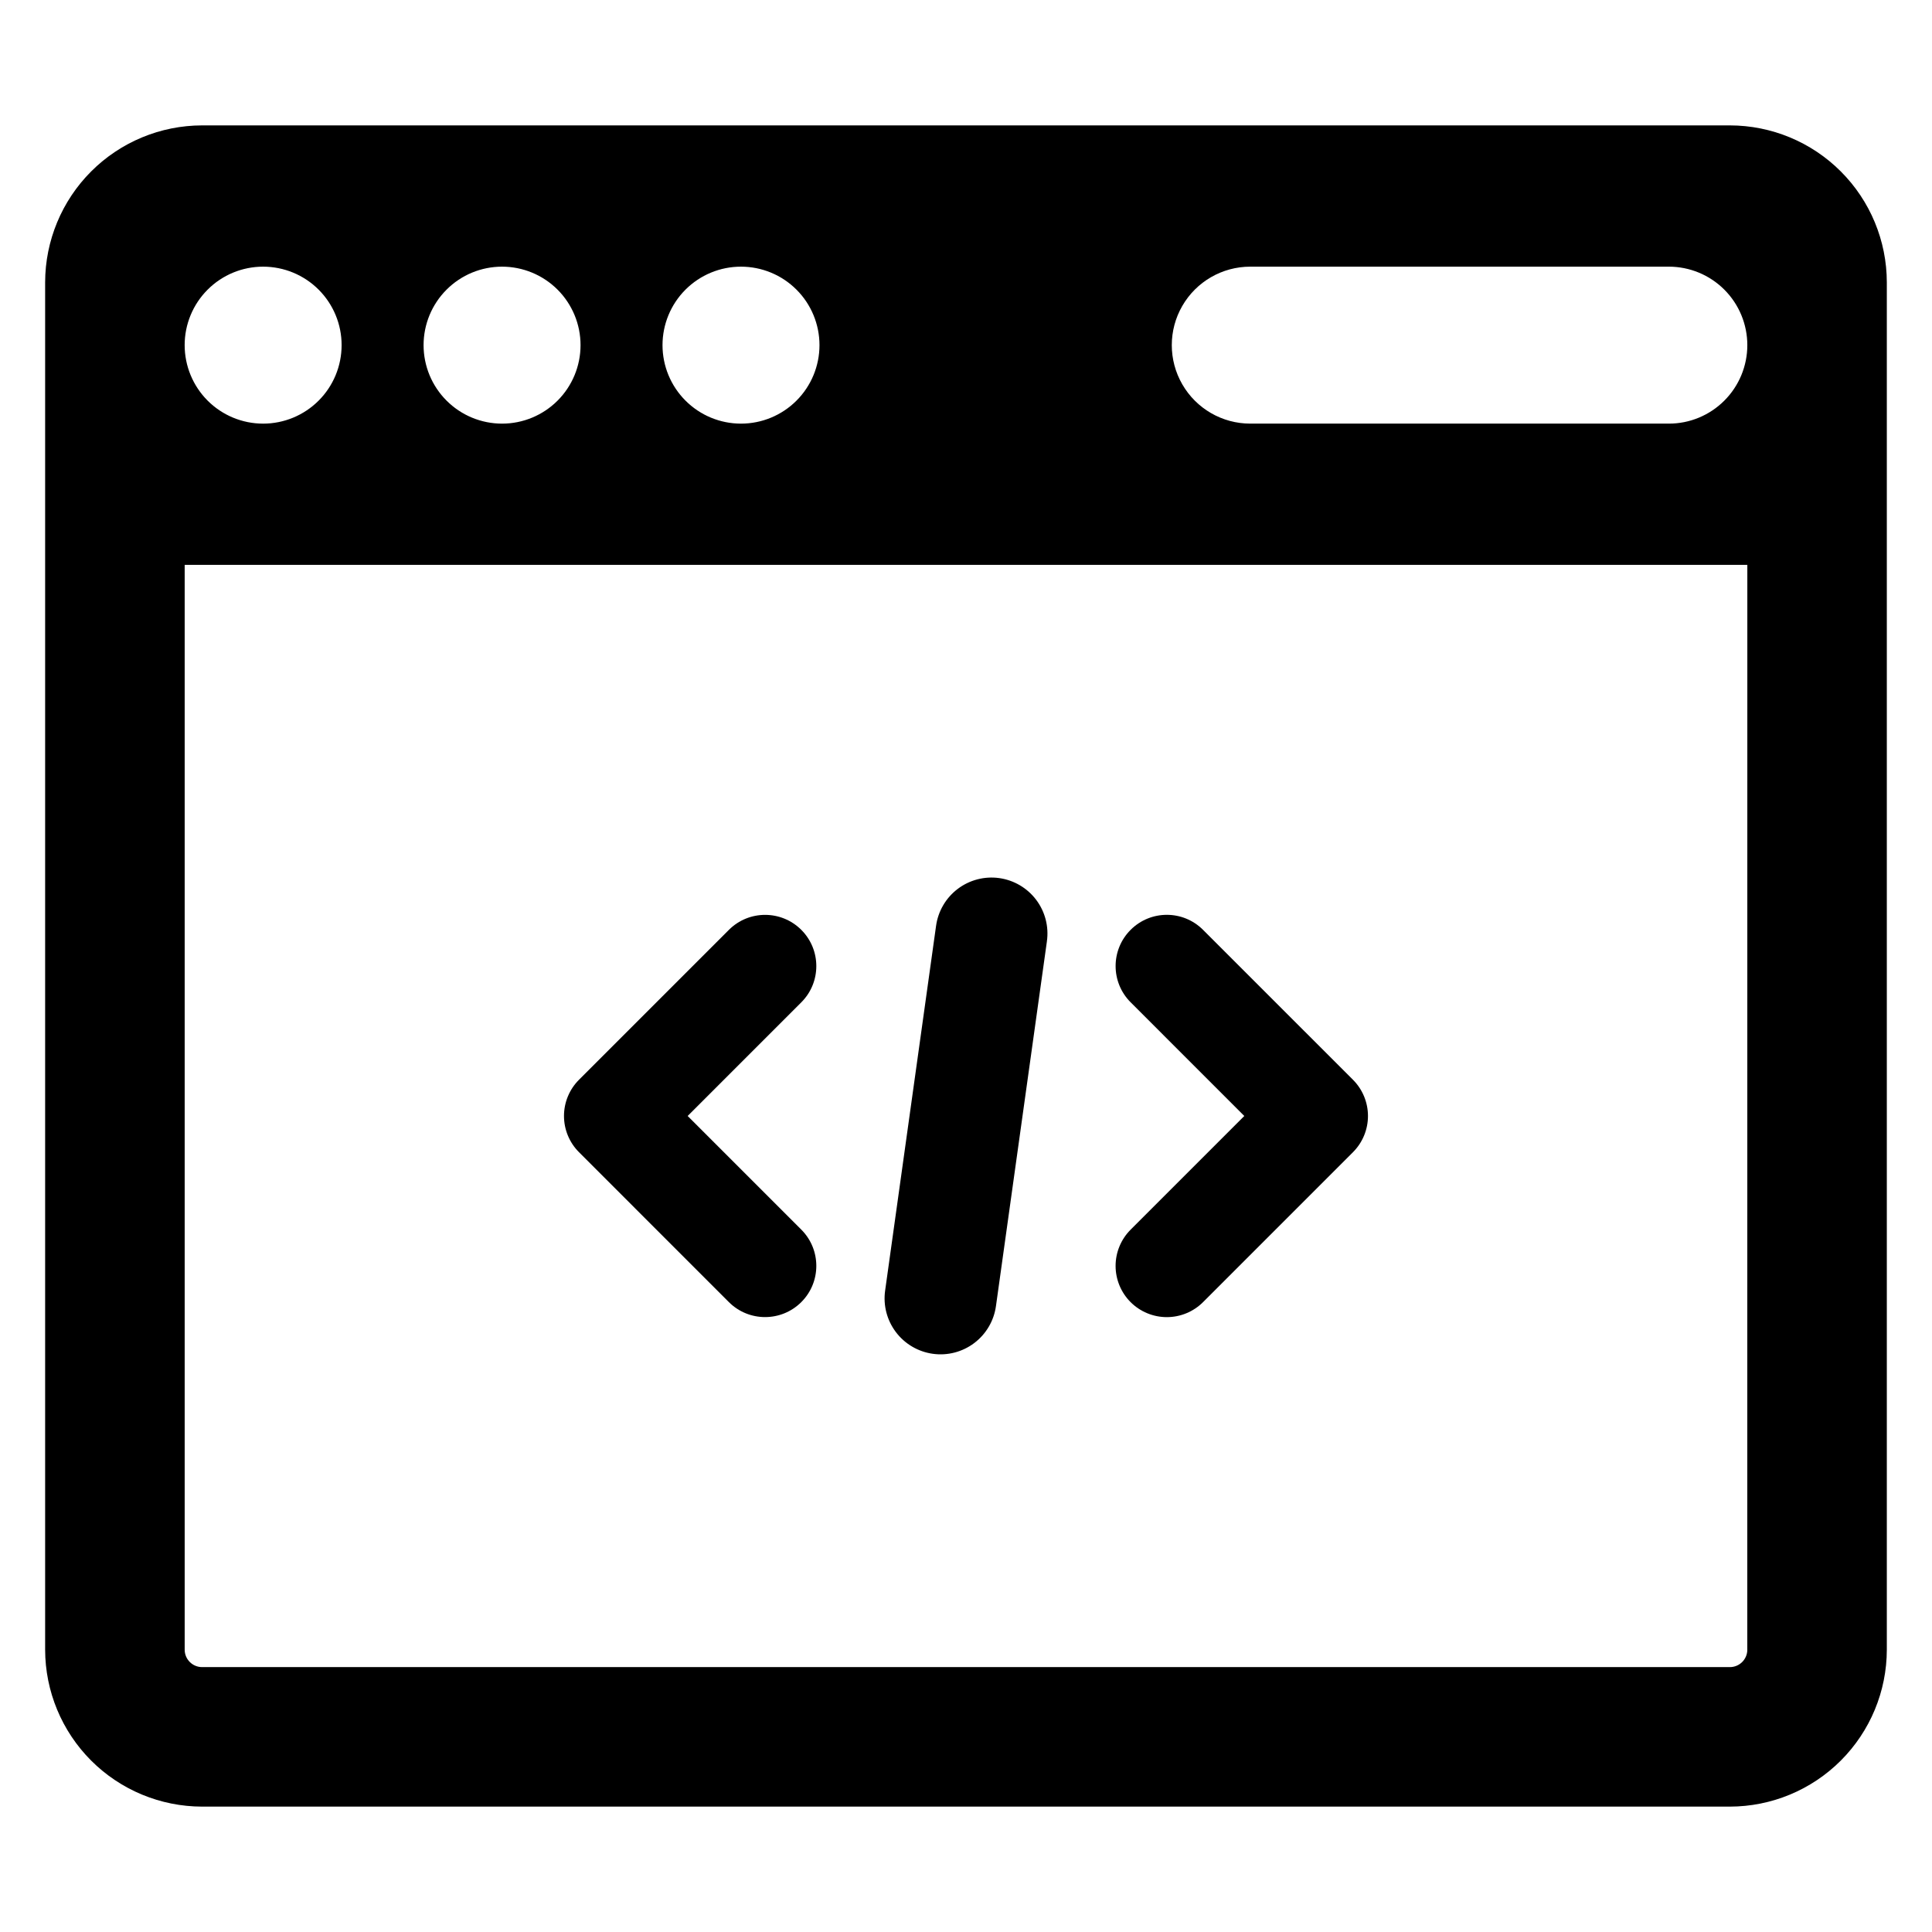 <?xml version="1.0" encoding="UTF-8"?>
<!-- Uploaded to: SVG Repo, www.svgrepo.com, Generator: SVG Repo Mixer Tools -->
<svg fill="#000000" width="800px" height="800px" version="1.1" viewBox="144 144 512 512" xmlns="http://www.w3.org/2000/svg">
 <g>
  <path d="m602.43 177.23h-404.87c-11.027 0.012-21.602 4.398-29.398 12.199-7.797 7.797-12.184 18.371-12.199 29.398v362.35c0.016 11.027 4.402 21.598 12.199 29.398 7.797 7.797 18.371 12.184 29.398 12.195h404.87c11.027-0.012 21.602-4.398 29.398-12.195 7.801-7.801 12.188-18.371 12.199-29.398v-362.35c-0.012-11.027-4.398-21.602-12.199-29.398-7.797-7.801-18.367-12.188-29.398-12.199zm-262.06 37.438c5.519 0 10.809 2.191 14.707 6.09 3.902 3.902 6.094 9.191 6.094 14.707 0 5.516-2.191 10.809-6.094 14.707-3.898 3.902-9.188 6.094-14.707 6.094-5.516 0-10.805-2.191-14.703-6.094-3.902-3.898-6.094-9.191-6.094-14.707 0-5.516 2.191-10.809 6.09-14.707 3.902-3.902 9.191-6.094 14.707-6.09zm-63.32 0h0.004c5.516 0 10.805 2.191 14.707 6.09 3.898 3.902 6.09 9.191 6.09 14.707 0 5.516-2.191 10.809-6.09 14.707-3.902 3.902-9.191 6.094-14.707 6.094s-10.809-2.191-14.707-6.094c-3.902-3.898-6.094-9.191-6.094-14.707 0-5.516 2.191-10.809 6.094-14.707 3.898-3.902 9.191-6.094 14.707-6.09zm-63.32 0h0.004c5.516 0 10.809 2.191 14.707 6.09 3.902 3.902 6.094 9.191 6.09 14.707 0 5.516-2.188 10.809-6.09 14.707-3.902 3.902-9.191 6.094-14.707 6.094s-10.805-2.191-14.707-6.094c-3.898-3.898-6.09-9.191-6.09-14.707-0.004-5.516 2.188-10.809 6.09-14.707 3.898-3.902 9.191-6.094 14.707-6.09zm393.32 366.51h0.008c-0.004 2.551-2.07 4.621-4.625 4.621h-404.87c-2.551 0-4.621-2.07-4.621-4.621v-287.48h414.12zm-6.09-331.01h0.004c-3.894 3.906-9.188 6.102-14.707 6.094h-110.92c-7.434 0-14.297-3.965-18.012-10.402-3.719-6.434-3.719-14.363 0-20.797 3.715-6.434 10.578-10.398 18.012-10.398h110.92c5.516 0 10.809 2.191 14.707 6.09 3.902 3.902 6.094 9.191 6.094 14.707 0 5.516-2.191 10.809-6.094 14.707z"/>
  <path d="m337.17 489.08c5.305 5.289 13.891 5.281 19.188-0.016 5.297-5.293 5.301-13.879 0.012-19.184l-30.133-30.133 30.129-30.133c5.293-5.301 5.289-13.891-0.008-19.188s-13.887-5.301-19.188-0.008l-39.73 39.727c-2.547 2.547-3.977 6-3.977 9.602 0 3.598 1.43 7.051 3.977 9.598z"/>
  <path d="m443.62 489.08c2.547 2.543 6 3.973 9.598 3.973 3.602 0 7.055-1.43 9.602-3.973l39.73-39.734c2.547-2.547 3.977-6 3.977-9.598 0-3.602-1.43-7.055-3.977-9.602l-39.73-39.727c-5.301-5.305-13.895-5.305-19.195 0-5.301 5.301-5.301 13.895 0 19.195l30.129 30.133-30.133 30.133c-2.547 2.547-3.977 6-3.977 9.598 0 3.602 1.43 7.055 3.977 9.602z"/>
  <path d="m391.2 502.77c3.894 0.547 7.848-0.48 10.984-2.848 3.141-2.371 5.211-5.891 5.754-9.785l13.504-96.672h-0.004c0.555-3.898-0.469-7.856-2.836-11-2.371-3.144-5.894-5.215-9.793-5.762-3.898-0.543-7.856 0.484-10.996 2.859s-5.207 5.902-5.746 9.801l-13.5 96.672c-0.547 3.894 0.48 7.844 2.852 10.984 2.367 3.137 5.887 5.207 9.781 5.75z"/>
 </g>
</svg>